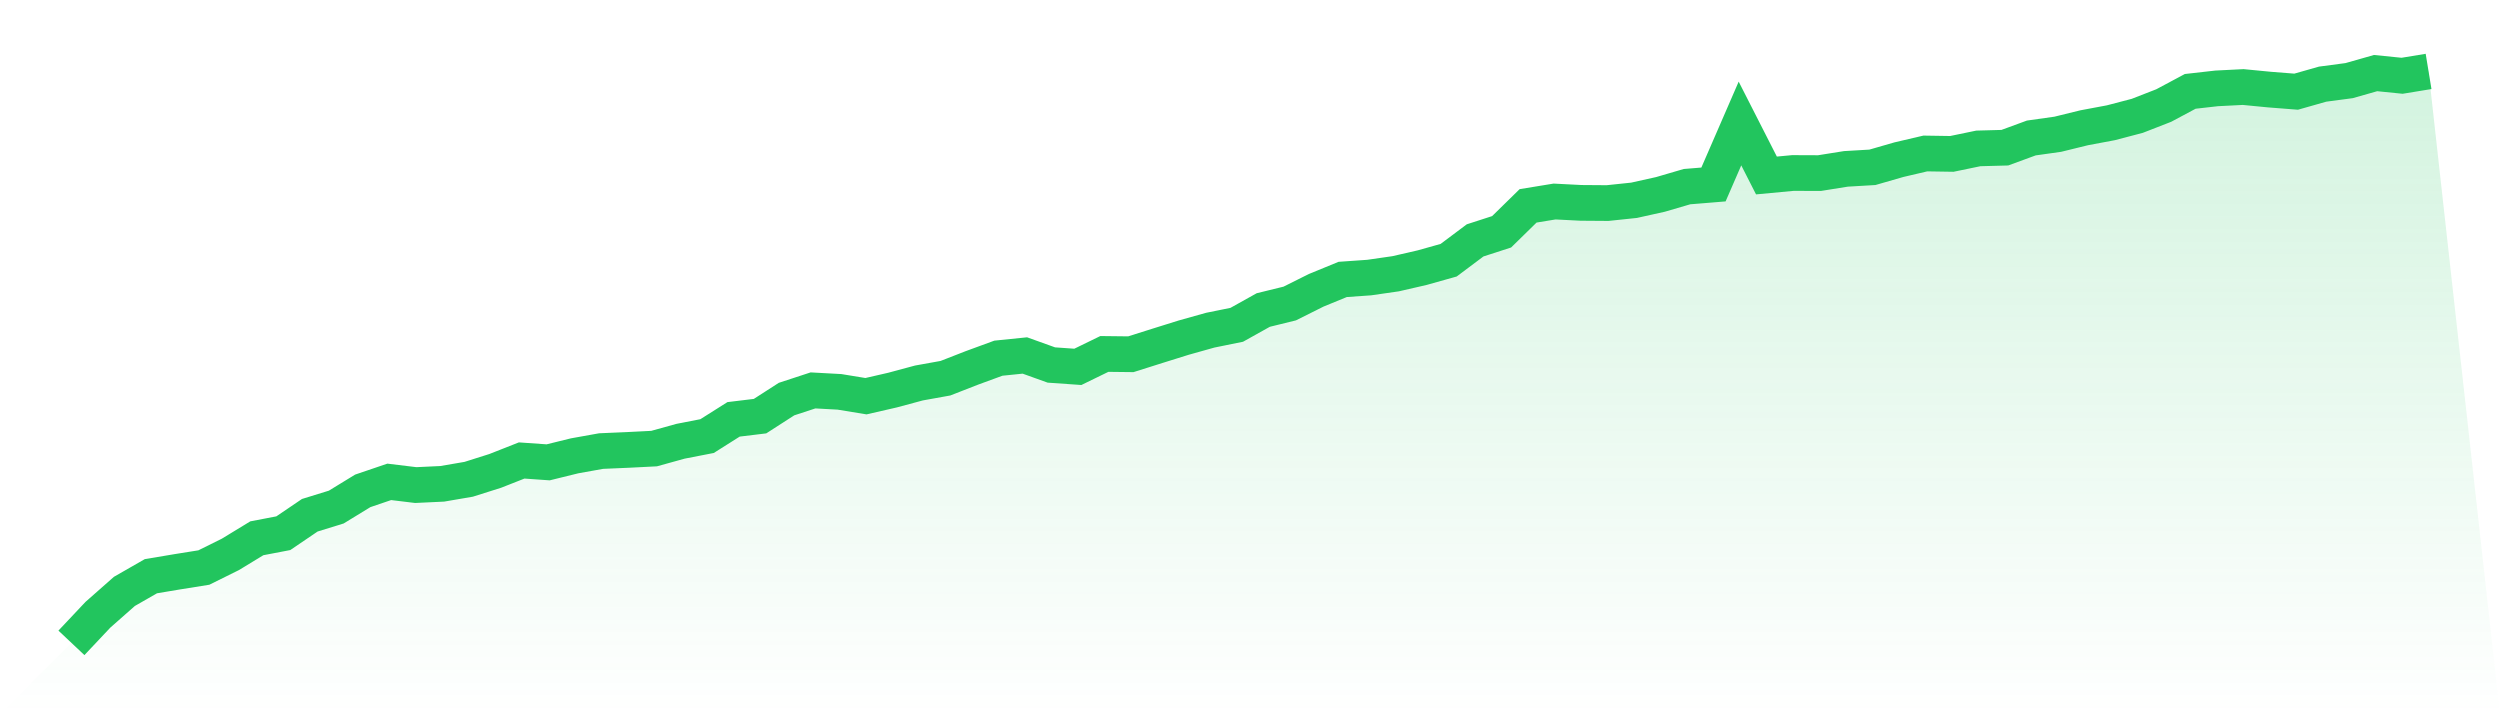 <svg viewBox="0 0 140 40" xmlns="http://www.w3.org/2000/svg">
<defs>
<linearGradient id="gradient" x1="0" x2="0" y1="0" y2="1">
<stop offset="0%" stop-color="#22c55e" stop-opacity="0.2"/>
<stop offset="100%" stop-color="#22c55e" stop-opacity="0"/>
</linearGradient>
</defs>
<path d="M4,36 L4,36 L5.483,34.426 L6.966,33.118 L8.449,32.268 L9.933,32.019 L11.416,31.782 L12.899,31.047 L14.382,30.144 L15.865,29.86 L17.348,28.854 L18.831,28.396 L20.315,27.488 L21.798,26.984 L23.281,27.164 L24.764,27.094 L26.247,26.84 L27.73,26.371 L29.213,25.787 L30.697,25.891 L32.18,25.526 L33.663,25.26 L35.146,25.196 L36.629,25.121 L38.112,24.71 L39.596,24.421 L41.079,23.484 L42.562,23.304 L44.045,22.349 L45.528,21.863 L47.011,21.944 L48.494,22.187 L49.978,21.846 L51.461,21.447 L52.944,21.18 L54.427,20.602 L55.91,20.058 L57.393,19.907 L58.876,20.44 L60.36,20.544 L61.843,19.821 L63.326,19.838 L64.809,19.369 L66.292,18.906 L67.775,18.49 L69.258,18.189 L70.742,17.361 L72.225,16.997 L73.708,16.256 L75.191,15.648 L76.674,15.544 L78.157,15.33 L79.64,14.989 L81.124,14.572 L82.607,13.461 L84.09,12.981 L85.573,11.528 L87.056,11.285 L88.539,11.361 L90.022,11.372 L91.506,11.216 L92.989,10.886 L94.472,10.452 L95.955,10.331 L97.438,6.916 L98.921,9.827 L100.404,9.688 L101.888,9.694 L103.371,9.457 L104.854,9.37 L106.337,8.942 L107.82,8.595 L109.303,8.618 L110.787,8.311 L112.27,8.271 L113.753,7.727 L115.236,7.518 L116.719,7.154 L118.202,6.876 L119.685,6.488 L121.169,5.91 L122.652,5.117 L124.135,4.949 L125.618,4.874 L127.101,5.018 L128.584,5.134 L130.067,4.712 L131.551,4.515 L133.034,4.093 L134.517,4.243 L136,4 L140,40 L0,40 z" fill="url(#gradient)"/>
<path d="M4,36 L4,36 L5.483,34.426 L6.966,33.118 L8.449,32.268 L9.933,32.019 L11.416,31.782 L12.899,31.047 L14.382,30.144 L15.865,29.86 L17.348,28.854 L18.831,28.396 L20.315,27.488 L21.798,26.984 L23.281,27.164 L24.764,27.094 L26.247,26.84 L27.73,26.371 L29.213,25.787 L30.697,25.891 L32.18,25.526 L33.663,25.26 L35.146,25.196 L36.629,25.121 L38.112,24.71 L39.596,24.421 L41.079,23.484 L42.562,23.304 L44.045,22.349 L45.528,21.863 L47.011,21.944 L48.494,22.187 L49.978,21.846 L51.461,21.447 L52.944,21.18 L54.427,20.602 L55.91,20.058 L57.393,19.907 L58.876,20.44 L60.36,20.544 L61.843,19.821 L63.326,19.838 L64.809,19.369 L66.292,18.906 L67.775,18.49 L69.258,18.189 L70.742,17.361 L72.225,16.997 L73.708,16.256 L75.191,15.648 L76.674,15.544 L78.157,15.33 L79.64,14.989 L81.124,14.572 L82.607,13.461 L84.09,12.981 L85.573,11.528 L87.056,11.285 L88.539,11.361 L90.022,11.372 L91.506,11.216 L92.989,10.886 L94.472,10.452 L95.955,10.331 L97.438,6.916 L98.921,9.827 L100.404,9.688 L101.888,9.694 L103.371,9.457 L104.854,9.37 L106.337,8.942 L107.82,8.595 L109.303,8.618 L110.787,8.311 L112.27,8.271 L113.753,7.727 L115.236,7.518 L116.719,7.154 L118.202,6.876 L119.685,6.488 L121.169,5.91 L122.652,5.117 L124.135,4.949 L125.618,4.874 L127.101,5.018 L128.584,5.134 L130.067,4.712 L131.551,4.515 L133.034,4.093 L134.517,4.243 L136,4" fill="none" stroke="#22c55e" stroke-width="2"/>
</svg>
